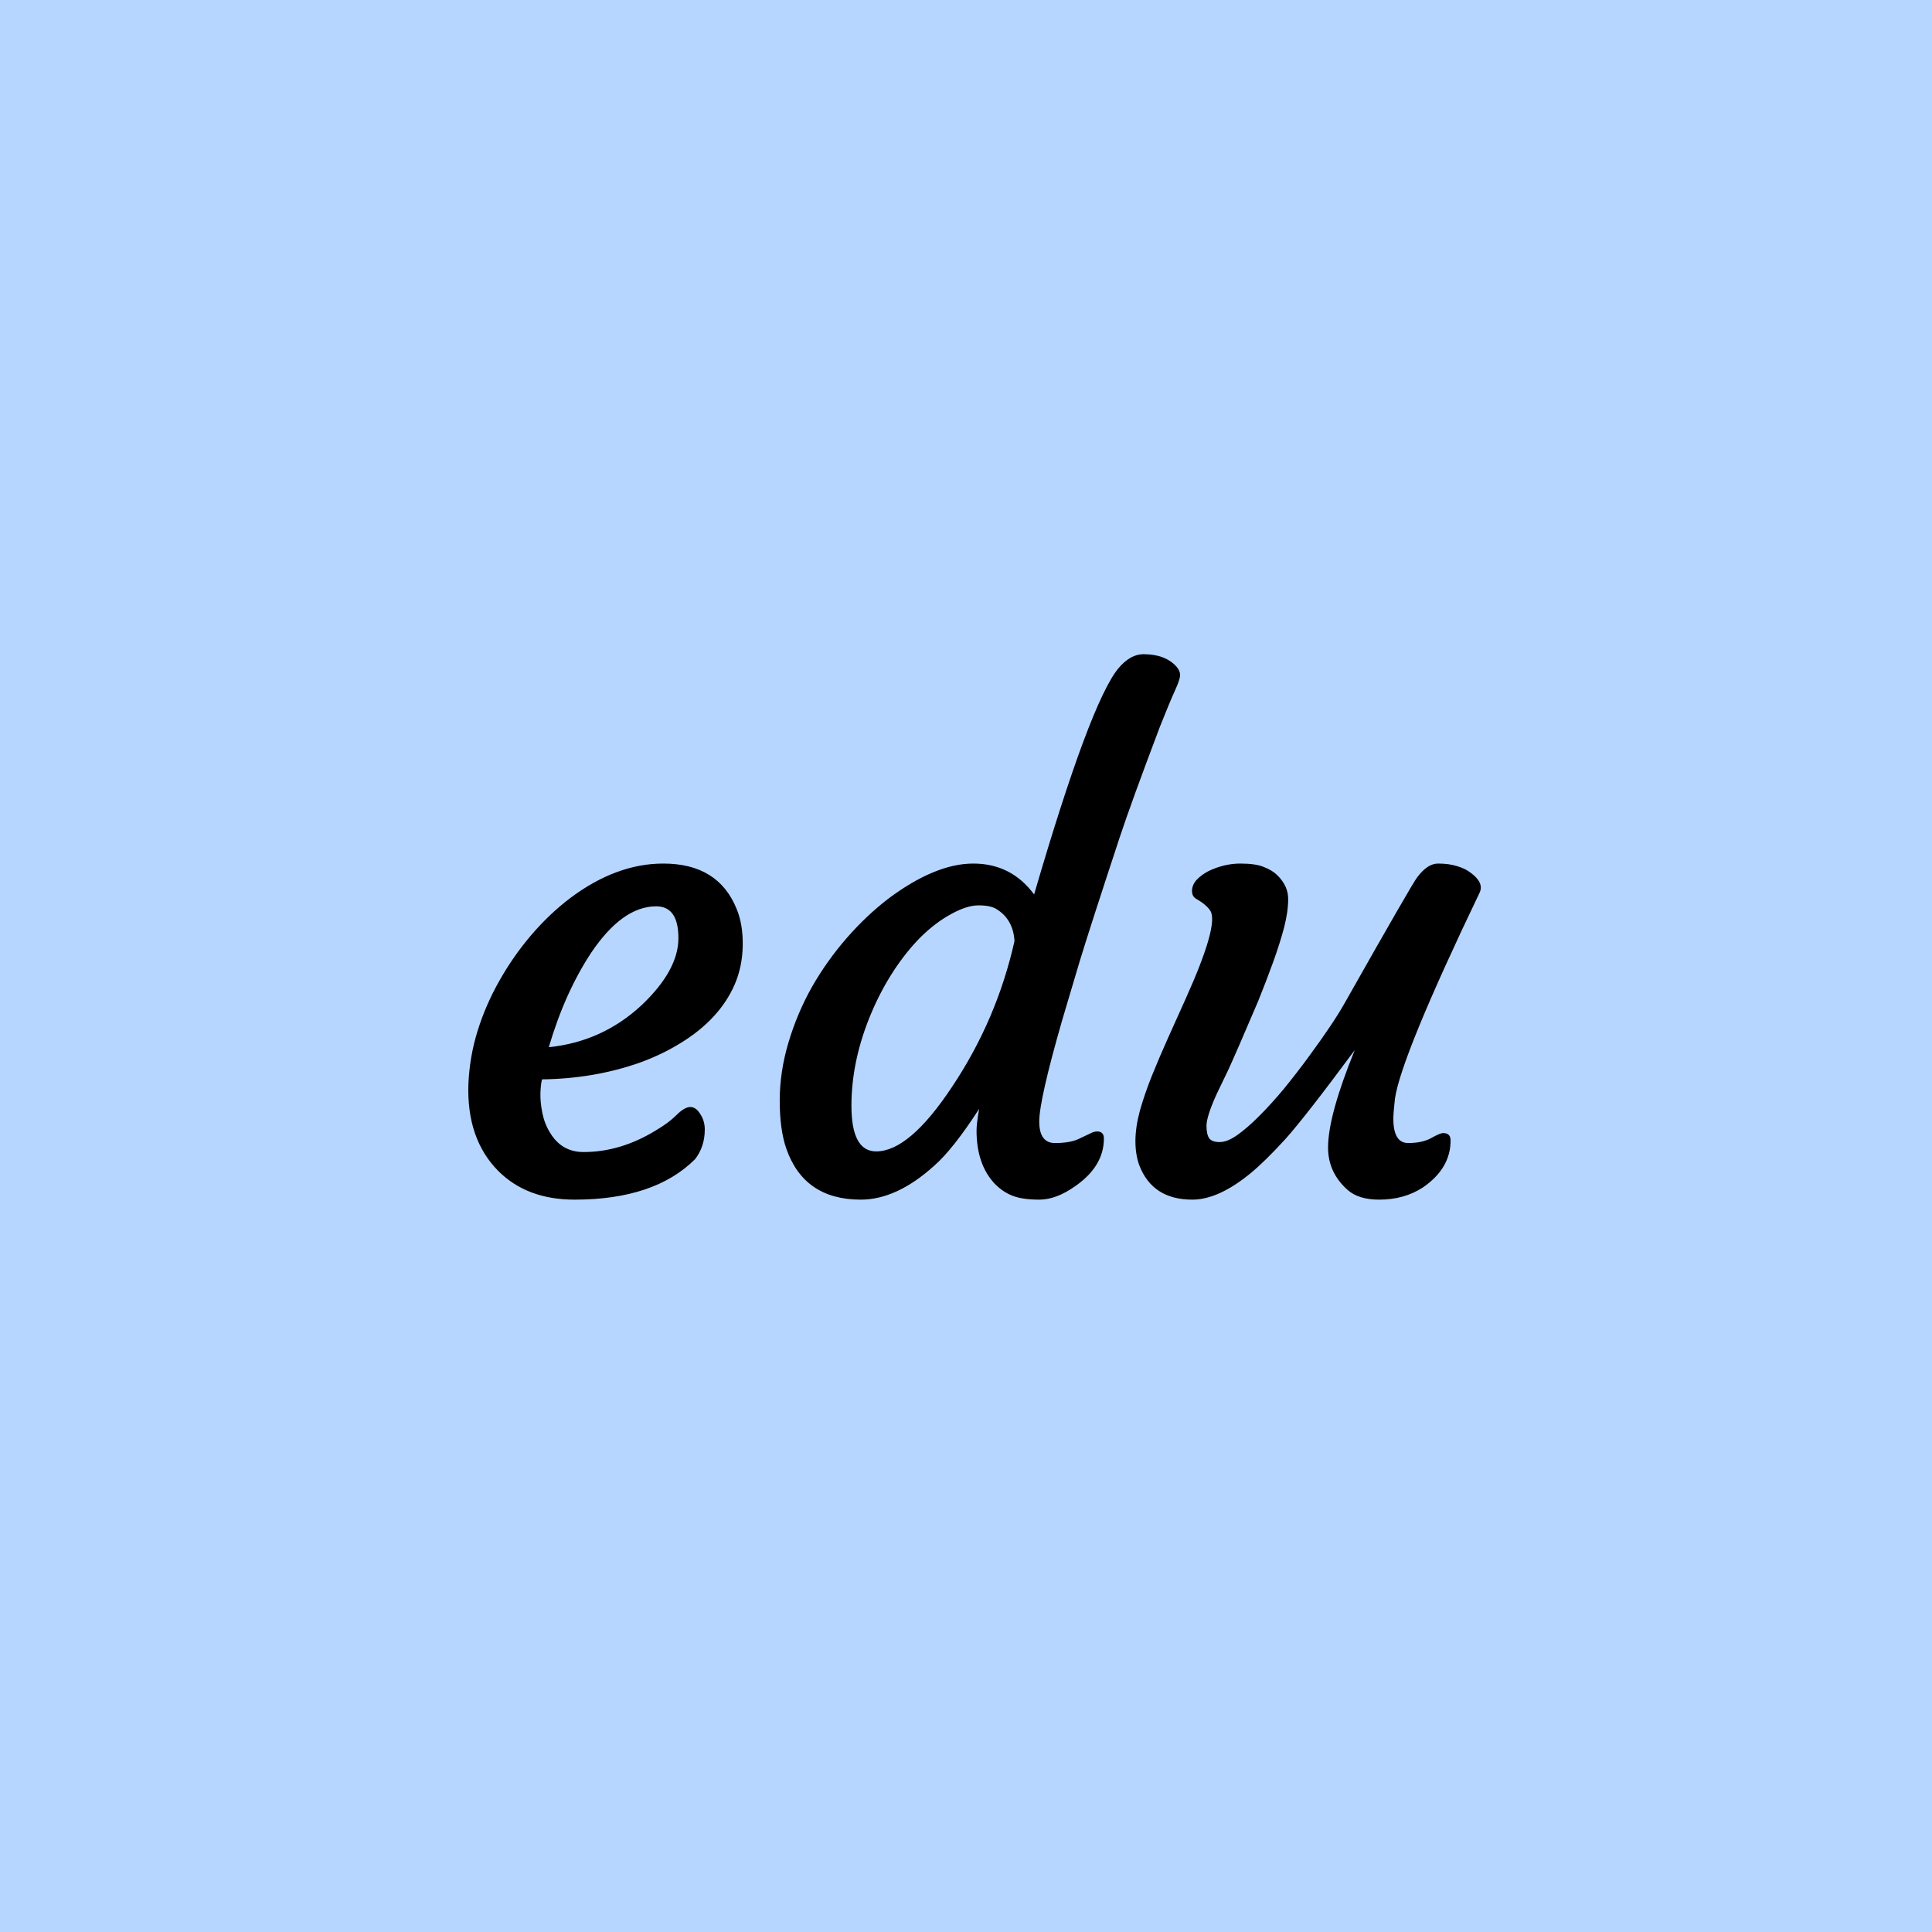 <svg width="1024" height="1024" viewBox="0 0 1024 1024" fill="none" xmlns="http://www.w3.org/2000/svg">
<g clip-path="url(#clip0_108_39)">
<rect width="1024" height="1024" fill="#B7D6FF"/>
<path d="M248.263 574.467C248.717 564.581 250.365 555.149 253.206 546.171C256.047 537.08 259.854 528.33 264.627 519.921C269.4 511.398 274.968 503.386 281.332 495.886C287.809 488.272 294.798 481.624 302.298 475.943C318.548 463.783 334.969 457.703 351.561 457.703C370.993 457.703 383.948 465.715 390.425 481.738C392.698 487.193 393.777 493.67 393.664 501.17C393.55 508.557 392.13 515.432 389.402 521.796C386.675 528.046 382.868 533.785 377.982 539.012C373.209 544.126 367.47 548.728 360.765 552.819C354.174 556.91 346.958 560.376 339.117 563.217C322.98 568.899 305.707 571.854 287.298 572.081C286.843 573.672 286.559 576.058 286.445 579.24C286.332 582.422 286.673 586.002 287.468 589.979C288.264 593.843 289.627 597.309 291.559 600.377C295.65 607.195 301.559 610.605 309.287 610.605C322.469 610.605 335.31 606.741 347.81 599.013C352.242 596.4 355.822 593.729 358.549 591.002C361.39 588.161 363.834 586.74 365.879 586.74C367.925 586.74 369.686 587.991 371.163 590.491C372.754 592.877 373.55 595.604 373.55 598.673C373.55 604.695 371.845 609.923 368.436 614.355C354.117 628.673 332.81 635.833 304.514 635.833C287.809 635.833 274.4 630.832 264.286 620.832C252.922 609.468 247.581 594.013 248.263 574.467ZM347.81 480.374C335.878 480.374 324.401 488.556 313.378 504.92C304.059 519.012 296.559 535.717 290.877 555.035C309.855 553.103 326.333 545.603 340.31 532.535C353.152 520.262 359.572 508.5 359.572 497.25C359.572 486 355.652 480.374 347.81 480.374ZM581.509 599.695C583.895 599.695 585.089 600.945 585.089 603.445C585.089 613.218 580.032 621.628 569.918 628.673C563.213 633.446 556.849 635.833 550.826 635.833C544.917 635.833 540.201 635.151 536.678 633.787C533.156 632.423 529.974 630.264 527.133 627.31C520.769 620.491 517.587 611.116 517.587 599.184C517.587 596.798 518.042 592.991 518.951 587.763C509.746 601.968 501.848 611.968 495.257 617.764C481.961 629.81 468.95 635.833 456.222 635.833C436.108 635.833 422.926 626.741 416.676 608.559C414.403 601.854 413.267 593.445 413.267 583.331C413.267 573.217 414.801 562.99 417.869 552.649C420.937 542.308 425.085 532.478 430.312 523.159C435.653 513.841 441.79 505.205 448.722 497.25C455.767 489.181 463.154 482.193 470.881 476.283C487.473 463.897 502.473 457.703 515.882 457.703C529.292 457.703 540.031 463.158 548.099 474.067C567.872 406.339 582.759 366.395 592.759 354.235C596.964 349.235 601.396 346.735 606.055 346.735C613.782 346.735 619.635 348.951 623.612 353.383C624.862 354.86 625.487 356.337 625.487 357.815C625.487 359.292 624.578 362.019 622.76 365.997C620.942 369.974 618.271 376.395 614.748 385.259C604.635 411.964 597.532 431.51 593.441 443.896C582.986 475.602 575.941 497.42 572.304 509.352L562.929 540.887C554.861 568.956 550.826 586.797 550.826 594.411C550.826 602.025 553.611 605.832 559.179 605.832C564.293 605.832 568.384 605.15 571.452 603.786L577.929 600.718C579.179 600.036 580.373 599.695 581.509 599.695ZM464.404 610.264C476.109 610.264 489.518 598.843 504.632 576.002C520.428 552.365 531.451 526.625 537.701 498.784C537.247 491.056 534.008 485.375 527.985 481.738C525.94 480.488 522.814 479.863 518.61 479.863C514.519 479.863 509.689 481.397 504.121 484.465C498.666 487.42 493.325 491.454 488.098 496.568C482.984 501.682 478.154 507.705 473.609 514.637C469.177 521.455 465.313 528.728 462.018 536.455C454.858 553.274 451.279 569.808 451.279 586.059C451.279 602.195 455.654 610.264 464.404 610.264ZM764.922 600.548C767.536 600.548 768.843 601.854 768.843 604.468C768.843 614.355 763.956 622.65 754.183 629.355C747.592 633.673 739.865 635.833 731.001 635.833C723.728 635.833 718.16 634.128 714.296 630.719C707.364 624.582 703.898 617.082 703.898 608.218C703.898 596.968 708.614 579.752 718.046 556.569C700.546 580.206 688.273 595.945 681.227 603.786C674.182 611.514 668.045 617.537 662.818 621.855C651.454 631.173 641.169 635.833 631.965 635.833C617.873 635.833 608.498 629.753 603.839 617.593C602.475 613.843 601.794 609.582 601.794 604.809C601.794 599.923 602.589 594.525 604.18 588.616C605.885 582.593 608.044 576.343 610.657 569.865C613.271 563.388 616.112 556.74 619.18 549.921L628.385 529.466C640.203 503.216 644.579 487.647 641.51 482.761C640.147 480.602 637.59 478.443 633.84 476.283C632.476 475.488 631.794 474.124 631.794 472.192C631.794 470.147 632.59 468.215 634.181 466.397C635.885 464.579 638.044 462.988 640.658 461.624C646.226 459.01 651.795 457.703 657.363 457.703C662.931 457.703 667.136 458.328 669.977 459.578C672.932 460.715 675.318 462.192 677.136 464.01C680.886 467.76 682.761 471.908 682.761 476.454C682.761 480.999 682.023 486.113 680.545 491.795C679.068 497.363 677.136 503.443 674.75 510.034C672.363 516.625 669.75 523.444 666.909 530.489C659.068 548.899 653.783 561.058 651.056 566.967L644.749 580.093C641.226 587.934 639.465 593.445 639.465 596.627C639.465 599.809 639.976 602.082 640.999 603.445C642.022 604.695 643.84 605.32 646.454 605.32C649.181 605.32 652.306 604.07 655.829 601.57C659.352 599.07 663.215 595.718 667.42 591.513C671.625 587.309 676 582.479 680.545 577.024C685.091 571.456 689.523 565.717 693.841 559.808C702.364 548.217 708.614 538.898 712.591 531.853C736.683 489.238 749.524 466.965 751.115 465.033C754.752 460.147 758.445 457.703 762.195 457.703C766.059 457.703 769.411 458.158 772.252 459.067C775.093 459.863 777.536 461.056 779.582 462.647C784.355 466.17 785.889 469.692 784.184 473.215C756.456 531.057 741.513 567.422 739.353 582.309C738.785 587.422 738.501 590.945 738.501 592.877C738.501 601.514 741.115 605.832 746.342 605.832C751.229 605.832 755.263 604.98 758.445 603.275C761.627 601.457 763.786 600.548 764.922 600.548Z" fill="black"/>
</g>
<defs>
<clipPath id="clip0_108_39">
<rect width="1024" height="1024" fill="white"/>
</clipPath>
</defs>
</svg>
